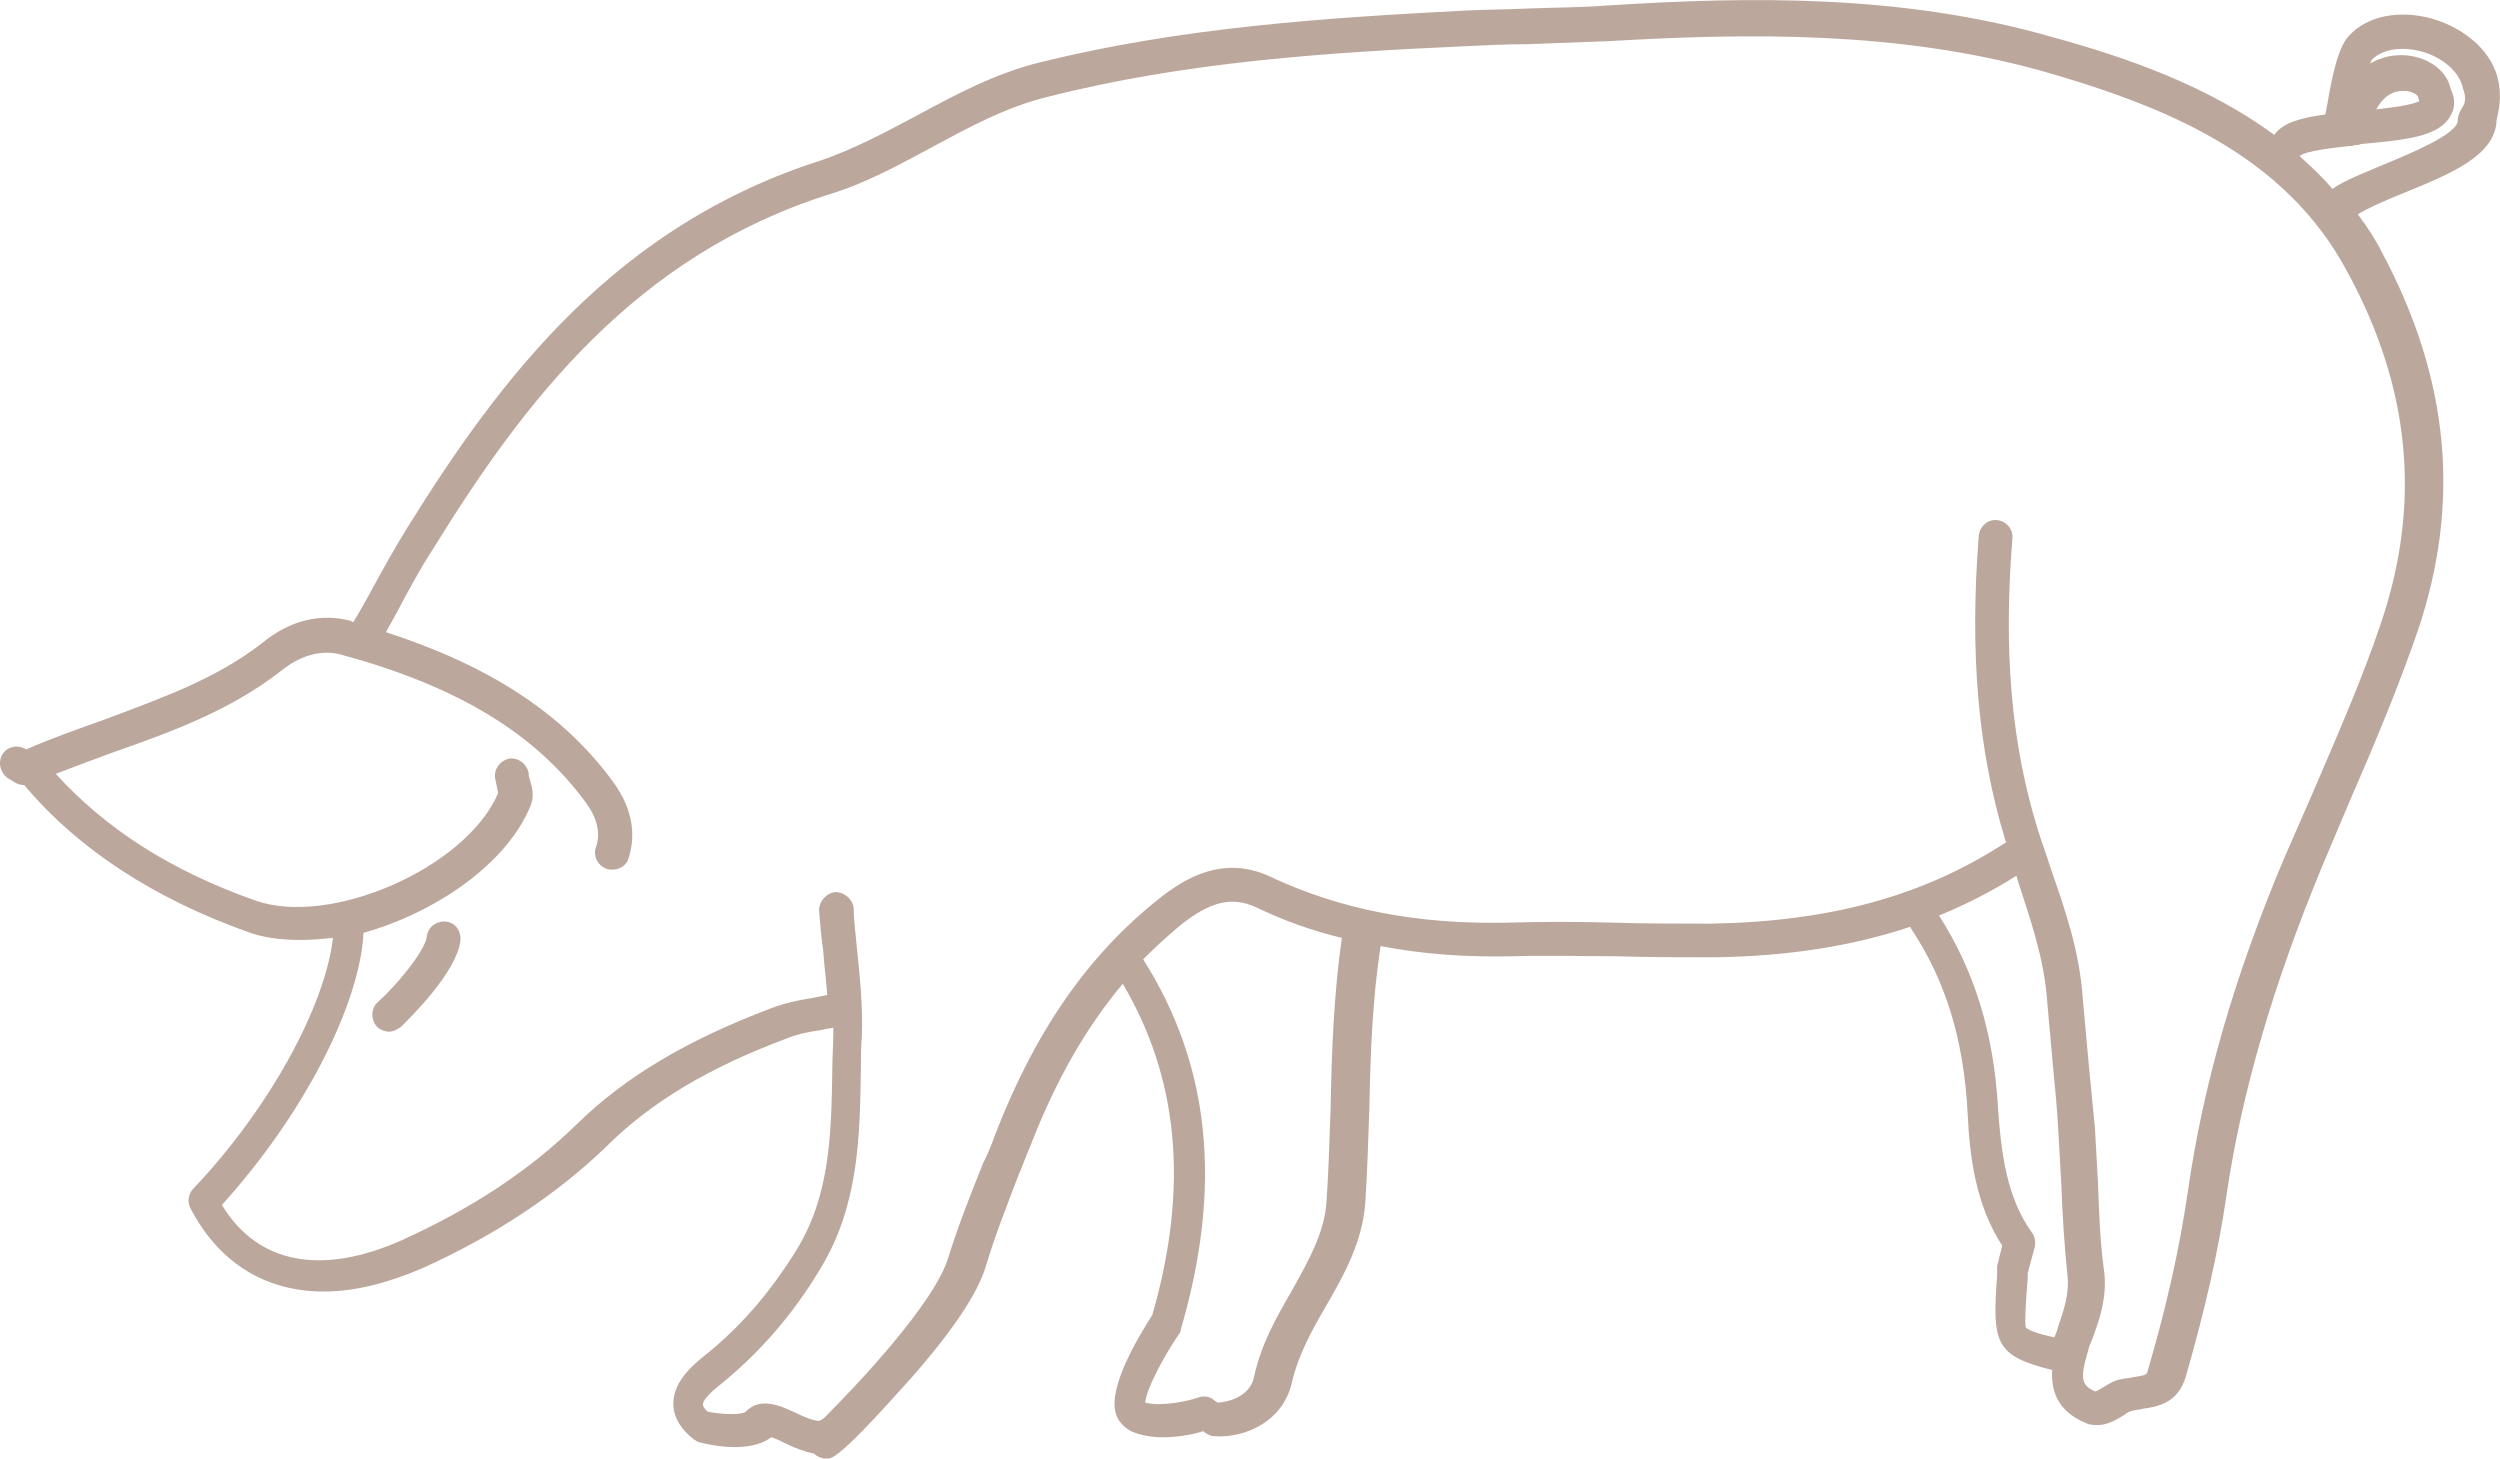 <svg xmlns="http://www.w3.org/2000/svg" fill="none" viewBox="43.47 43.64 174.18 101.62">
<g>
<path d="M217.547 49.346C217.192 47.358 215.346 45.654 212.932 44.944C210.66 44.305 208.388 44.731 207.11 46.151C206.471 46.861 206.044 48.352 205.618 50.908C205.547 51.192 205.547 51.405 205.476 51.618C203.843 51.831 202.494 52.186 201.926 53.038C197.382 49.701 191.915 47.713 186.448 46.222C176.082 43.24 165.432 43.382 155.492 44.021C153.646 44.163 151.729 44.163 149.883 44.234C148.392 44.305 146.972 44.305 145.552 44.376C136.037 44.873 125.884 45.512 115.873 47.997C112.749 48.778 109.98 50.269 107.353 51.689C105.081 52.896 102.951 54.032 100.679 54.813C86.408 59.357 78.385 69.865 71.781 80.515C70.858 82.006 70.006 83.568 69.154 85.13C68.799 85.769 68.444 86.408 68.089 86.976C68.018 86.976 67.947 86.976 67.947 86.905C65.817 86.337 63.687 86.834 61.699 88.467C58.504 90.952 54.67 92.302 50.694 93.793C48.919 94.431 47.073 95.07 45.298 95.852C45.227 95.852 45.227 95.781 45.156 95.781C44.588 95.496 43.878 95.71 43.594 96.278C43.31 96.846 43.523 97.555 44.091 97.91C44.162 97.91 44.162 97.981 44.233 97.981C44.446 98.124 44.73 98.337 45.156 98.337C48.919 102.81 54.173 106.218 60.705 108.561C61.841 108.987 63.119 109.129 64.468 109.129C65.178 109.129 65.888 109.058 66.669 108.987C66.101 113.815 62.196 120.915 56.942 126.453C56.587 126.808 56.516 127.376 56.729 127.802C58.717 131.636 61.983 133.624 66.03 133.624C68.16 133.624 70.432 133.056 72.917 131.991C78.1 129.648 82.29 126.808 85.698 123.542C88.822 120.418 92.869 118.004 98.407 115.945C99.117 115.661 99.898 115.519 100.821 115.377C101.034 115.306 101.318 115.306 101.531 115.235C101.531 115.377 101.531 115.448 101.531 115.59C101.531 116.442 101.46 117.223 101.46 118.075C101.389 122.619 101.318 126.879 98.975 130.713C97.129 133.695 94.999 136.18 92.372 138.239C91.52 138.949 90.384 140.014 90.384 141.434C90.384 142.357 90.881 143.209 91.804 143.919C91.946 143.99 92.088 144.132 92.23 144.132C93.011 144.345 95.709 144.913 97.2 143.777C97.484 143.848 97.91 144.061 98.194 144.203C98.762 144.487 99.472 144.771 100.182 144.913C100.395 145.126 100.75 145.268 101.034 145.268H101.105C101.247 145.268 101.389 145.268 101.957 144.842C101.957 144.842 101.957 144.842 102.028 144.771C102.738 144.203 104.016 142.925 106.501 140.156C109.696 136.606 111.613 133.766 112.181 131.778C112.82 129.648 113.672 127.518 114.453 125.459C114.737 124.82 114.95 124.181 115.234 123.542C117.009 118.927 119.139 115.235 121.695 112.182C125.6 118.785 126.31 126.382 123.754 135.257C122.76 136.819 120.701 140.227 121.198 142.073C121.34 142.641 121.766 143.067 122.263 143.351C122.902 143.635 123.683 143.777 124.464 143.777C125.6 143.777 126.665 143.564 127.304 143.351L127.375 143.422C127.588 143.564 127.801 143.706 128.085 143.706C130.357 143.848 132.913 142.57 133.481 139.943C133.907 138.097 134.83 136.393 135.824 134.689C137.102 132.488 138.38 130.216 138.593 127.447C138.735 125.246 138.806 122.974 138.877 120.773C138.948 117.081 139.09 113.247 139.658 109.555C142.57 110.123 145.623 110.336 148.889 110.265C151.303 110.194 153.717 110.265 156.06 110.265C158.332 110.336 160.675 110.336 162.947 110.336C168.059 110.265 172.532 109.555 176.579 108.206C176.579 108.206 176.579 108.206 176.579 108.277C178.993 111.898 180.271 115.945 180.555 121.128C180.697 124.252 181.123 127.589 182.969 130.429L182.614 131.849C182.614 131.92 182.614 131.991 182.614 132.062V132.488C182.259 137.245 182.472 138.097 186.448 139.091C186.377 140.44 186.732 141.931 188.791 142.783C189.075 142.925 189.359 142.925 189.643 142.925C190.353 142.925 190.992 142.499 191.489 142.215C191.631 142.073 191.915 141.931 192.057 141.931C192.27 141.86 192.554 141.86 192.767 141.789C193.761 141.647 195.181 141.434 195.749 139.588C197.098 134.902 198.021 130.855 198.589 126.95C199.654 119.708 201.855 112.253 205.192 104.159C205.831 102.668 206.471 101.106 207.11 99.615C208.814 95.71 210.518 91.662 211.938 87.544C214.92 78.669 214.139 70.078 209.453 61.274C208.956 60.28 208.388 59.428 207.749 58.576C208.388 58.15 209.879 57.511 210.944 57.085C214.068 55.807 217.263 54.529 217.405 52.115C217.405 51.76 217.831 50.837 217.547 49.346ZM136.179 120.773C136.108 122.903 136.037 125.175 135.895 127.305C135.753 129.577 134.617 131.494 133.481 133.553C132.416 135.399 131.351 137.245 130.854 139.517C130.641 140.724 129.434 141.292 128.298 141.363L128.085 141.221C127.801 140.937 127.375 140.866 126.949 141.008C126.168 141.292 124.322 141.647 123.257 141.363C123.328 140.511 124.393 138.381 125.6 136.606C125.671 136.535 125.742 136.393 125.742 136.251C128.653 126.311 127.801 117.862 123.115 110.478C123.967 109.626 124.819 108.845 125.671 108.135C127.801 106.431 129.292 106.076 130.996 106.857C132.913 107.78 134.901 108.49 136.96 108.987C136.392 112.963 136.25 116.939 136.179 120.773ZM184.744 132.701V132.346L185.241 130.5C185.312 130.145 185.241 129.79 185.028 129.506C183.253 127.021 182.898 123.897 182.685 120.986C182.401 115.661 181.052 111.33 178.567 107.425C180.484 106.644 182.259 105.721 183.963 104.656C183.963 104.727 184.034 104.869 184.034 104.94C184.957 107.78 185.88 110.407 186.093 113.318C186.235 114.88 186.377 116.513 186.519 118.075C186.661 119.495 186.803 120.986 186.874 122.406C186.945 123.684 187.016 124.962 187.087 126.169C187.158 128.228 187.3 130.429 187.513 132.488C187.655 133.695 187.3 134.831 186.874 136.038C186.803 136.322 186.732 136.535 186.59 136.819C185.596 136.606 184.744 136.322 184.602 136.109C184.531 135.754 184.602 134.405 184.744 132.701ZM209.382 86.976C208.033 91.023 206.257 94.999 204.624 98.834C203.985 100.325 203.275 101.887 202.636 103.378C199.157 111.614 196.956 119.211 195.891 126.737C195.323 130.571 194.471 134.476 193.122 139.091C193.051 139.446 192.98 139.446 192.128 139.588C191.844 139.659 191.56 139.659 191.276 139.73C190.779 139.801 190.353 140.085 189.998 140.298C189.856 140.369 189.572 140.582 189.43 140.582C188.507 140.156 188.365 139.73 188.933 137.813C189.004 137.458 189.146 137.174 189.288 136.819C189.785 135.47 190.282 133.979 190.069 132.204C189.785 130.216 189.714 128.086 189.643 126.098C189.572 124.82 189.501 123.542 189.43 122.264C189.288 120.773 189.146 119.353 189.004 117.862C188.862 116.3 188.72 114.738 188.578 113.176C188.365 109.981 187.371 107.07 186.377 104.23C186.093 103.307 185.738 102.384 185.454 101.461C183.608 95.496 183.04 89.035 183.679 81.154C183.75 80.515 183.253 79.947 182.614 79.876C181.975 79.805 181.407 80.302 181.336 80.941C180.697 89.106 181.265 95.852 183.182 102.171C183.182 102.242 183.253 102.313 183.253 102.313C177.502 106.076 170.97 107.851 162.663 107.993C160.391 107.993 158.048 107.993 155.847 107.922C153.433 107.851 151.019 107.851 148.534 107.922C142.215 108.064 136.818 106.999 131.99 104.727C128.653 103.165 125.955 104.869 124.18 106.289C119.281 110.194 115.589 115.448 112.749 122.832C112.536 123.471 112.252 124.11 111.968 124.678C111.116 126.808 110.264 128.938 109.554 131.21C108.631 134.405 103.093 140.227 100.892 142.428C100.821 142.499 100.75 142.499 100.679 142.57C100.466 142.783 99.472 142.357 98.904 142.073C97.839 141.576 96.419 140.937 95.425 142.002C95.141 142.215 93.934 142.215 92.798 142.002C92.514 141.789 92.443 141.576 92.443 141.505C92.443 141.434 92.443 141.079 93.508 140.227C96.348 137.955 98.691 135.257 100.608 132.062C103.306 127.66 103.377 122.832 103.448 118.217C103.448 117.365 103.448 116.584 103.519 115.803C103.59 113.744 103.377 111.614 103.164 109.626C103.093 108.703 102.951 107.851 102.951 106.928C102.88 106.289 102.312 105.792 101.673 105.792C101.034 105.863 100.537 106.431 100.537 107.07C100.608 107.993 100.679 108.916 100.821 109.839C100.892 110.904 101.034 111.898 101.105 112.963C100.75 113.034 100.395 113.105 100.04 113.176C99.117 113.318 98.123 113.531 97.2 113.886C91.378 116.087 87.047 118.643 83.639 121.98C80.444 125.104 76.538 127.731 71.568 130.003C65.888 132.559 61.415 131.707 58.93 127.589C64.468 121.483 68.515 113.815 68.799 108.632C73.841 107.212 78.811 103.804 80.444 99.757C80.728 99.047 80.515 98.407 80.373 97.91C80.302 97.769 80.302 97.626 80.302 97.484C80.16 96.846 79.591 96.419 78.953 96.49C78.314 96.632 77.888 97.201 77.959 97.84C78.029 98.052 78.029 98.266 78.1 98.478C78.1 98.621 78.171 98.763 78.171 98.905C75.971 104.088 66.456 108.277 61.202 106.36C55.38 104.301 50.836 101.39 47.357 97.555C48.635 97.058 49.984 96.561 51.333 96.064C55.38 94.644 59.498 93.153 63.048 90.384C64.468 89.248 65.888 88.893 67.237 89.248C75.332 91.449 80.728 94.716 84.278 99.544C85.059 100.609 85.343 101.674 84.988 102.668C84.775 103.307 85.13 103.946 85.698 104.159C85.84 104.23 85.982 104.23 86.124 104.23C86.621 104.23 87.118 103.946 87.26 103.449C87.828 101.674 87.473 99.899 86.195 98.124C82.716 93.367 77.603 90.029 70.361 87.686C70.645 87.189 70.858 86.763 71.142 86.266C71.923 84.775 72.775 83.213 73.698 81.793C80.018 71.569 87.757 61.416 101.318 57.156C103.874 56.375 106.146 55.097 108.418 53.89C111.045 52.47 113.53 51.121 116.37 50.411C126.097 47.926 136.108 47.287 145.552 46.861C146.972 46.79 148.463 46.719 149.883 46.719C151.729 46.648 153.646 46.577 155.563 46.506C165.29 45.938 175.656 45.796 185.667 48.565C194.116 50.979 202.636 54.316 207.038 62.623C211.441 70.717 212.151 78.74 209.382 86.976ZM214.991 51.192C214.849 51.405 214.707 51.689 214.707 52.044C214.707 52.967 211.441 54.316 209.737 55.026C208.246 55.665 206.896 56.162 205.973 56.801C205.263 55.949 204.482 55.239 203.701 54.529C203.701 54.529 203.701 54.458 203.772 54.458C204.198 54.174 205.76 53.961 207.11 53.819C207.252 53.819 207.393 53.819 207.535 53.748C207.678 53.748 207.82 53.748 207.962 53.677C211.015 53.393 213.429 53.18 214.21 51.689C214.423 51.334 214.636 50.695 214.21 49.843C213.997 48.636 212.719 47.642 211.157 47.5C210.305 47.429 209.453 47.571 208.601 48.068C208.672 47.926 208.672 47.855 208.743 47.784C209.595 46.932 211.086 46.932 212.151 47.216C213.713 47.642 214.849 48.707 215.062 49.772C215.346 50.553 215.204 50.837 214.991 51.192ZM211.938 50.34C211.938 50.482 212.009 50.553 212.009 50.695C211.441 50.979 210.163 51.121 209.027 51.263C209.453 50.482 210.021 50.056 210.66 49.985C210.731 49.985 210.802 49.985 210.873 49.985C211.37 49.914 211.796 50.198 211.938 50.34Z" fill="#BCA79C"/>
<path d="M74.551 107.851C73.912 107.78 73.273 108.206 73.202 108.916C73.06 109.91 71.143 112.254 69.794 113.461C69.297 113.887 69.297 114.668 69.723 115.165C69.936 115.378 70.291 115.52 70.575 115.52C70.859 115.52 71.143 115.378 71.427 115.165C72.066 114.526 75.261 111.401 75.545 109.2C75.616 108.49 75.19 107.922 74.551 107.851Z" fill="#BCA79C"/>
</g>
</svg>